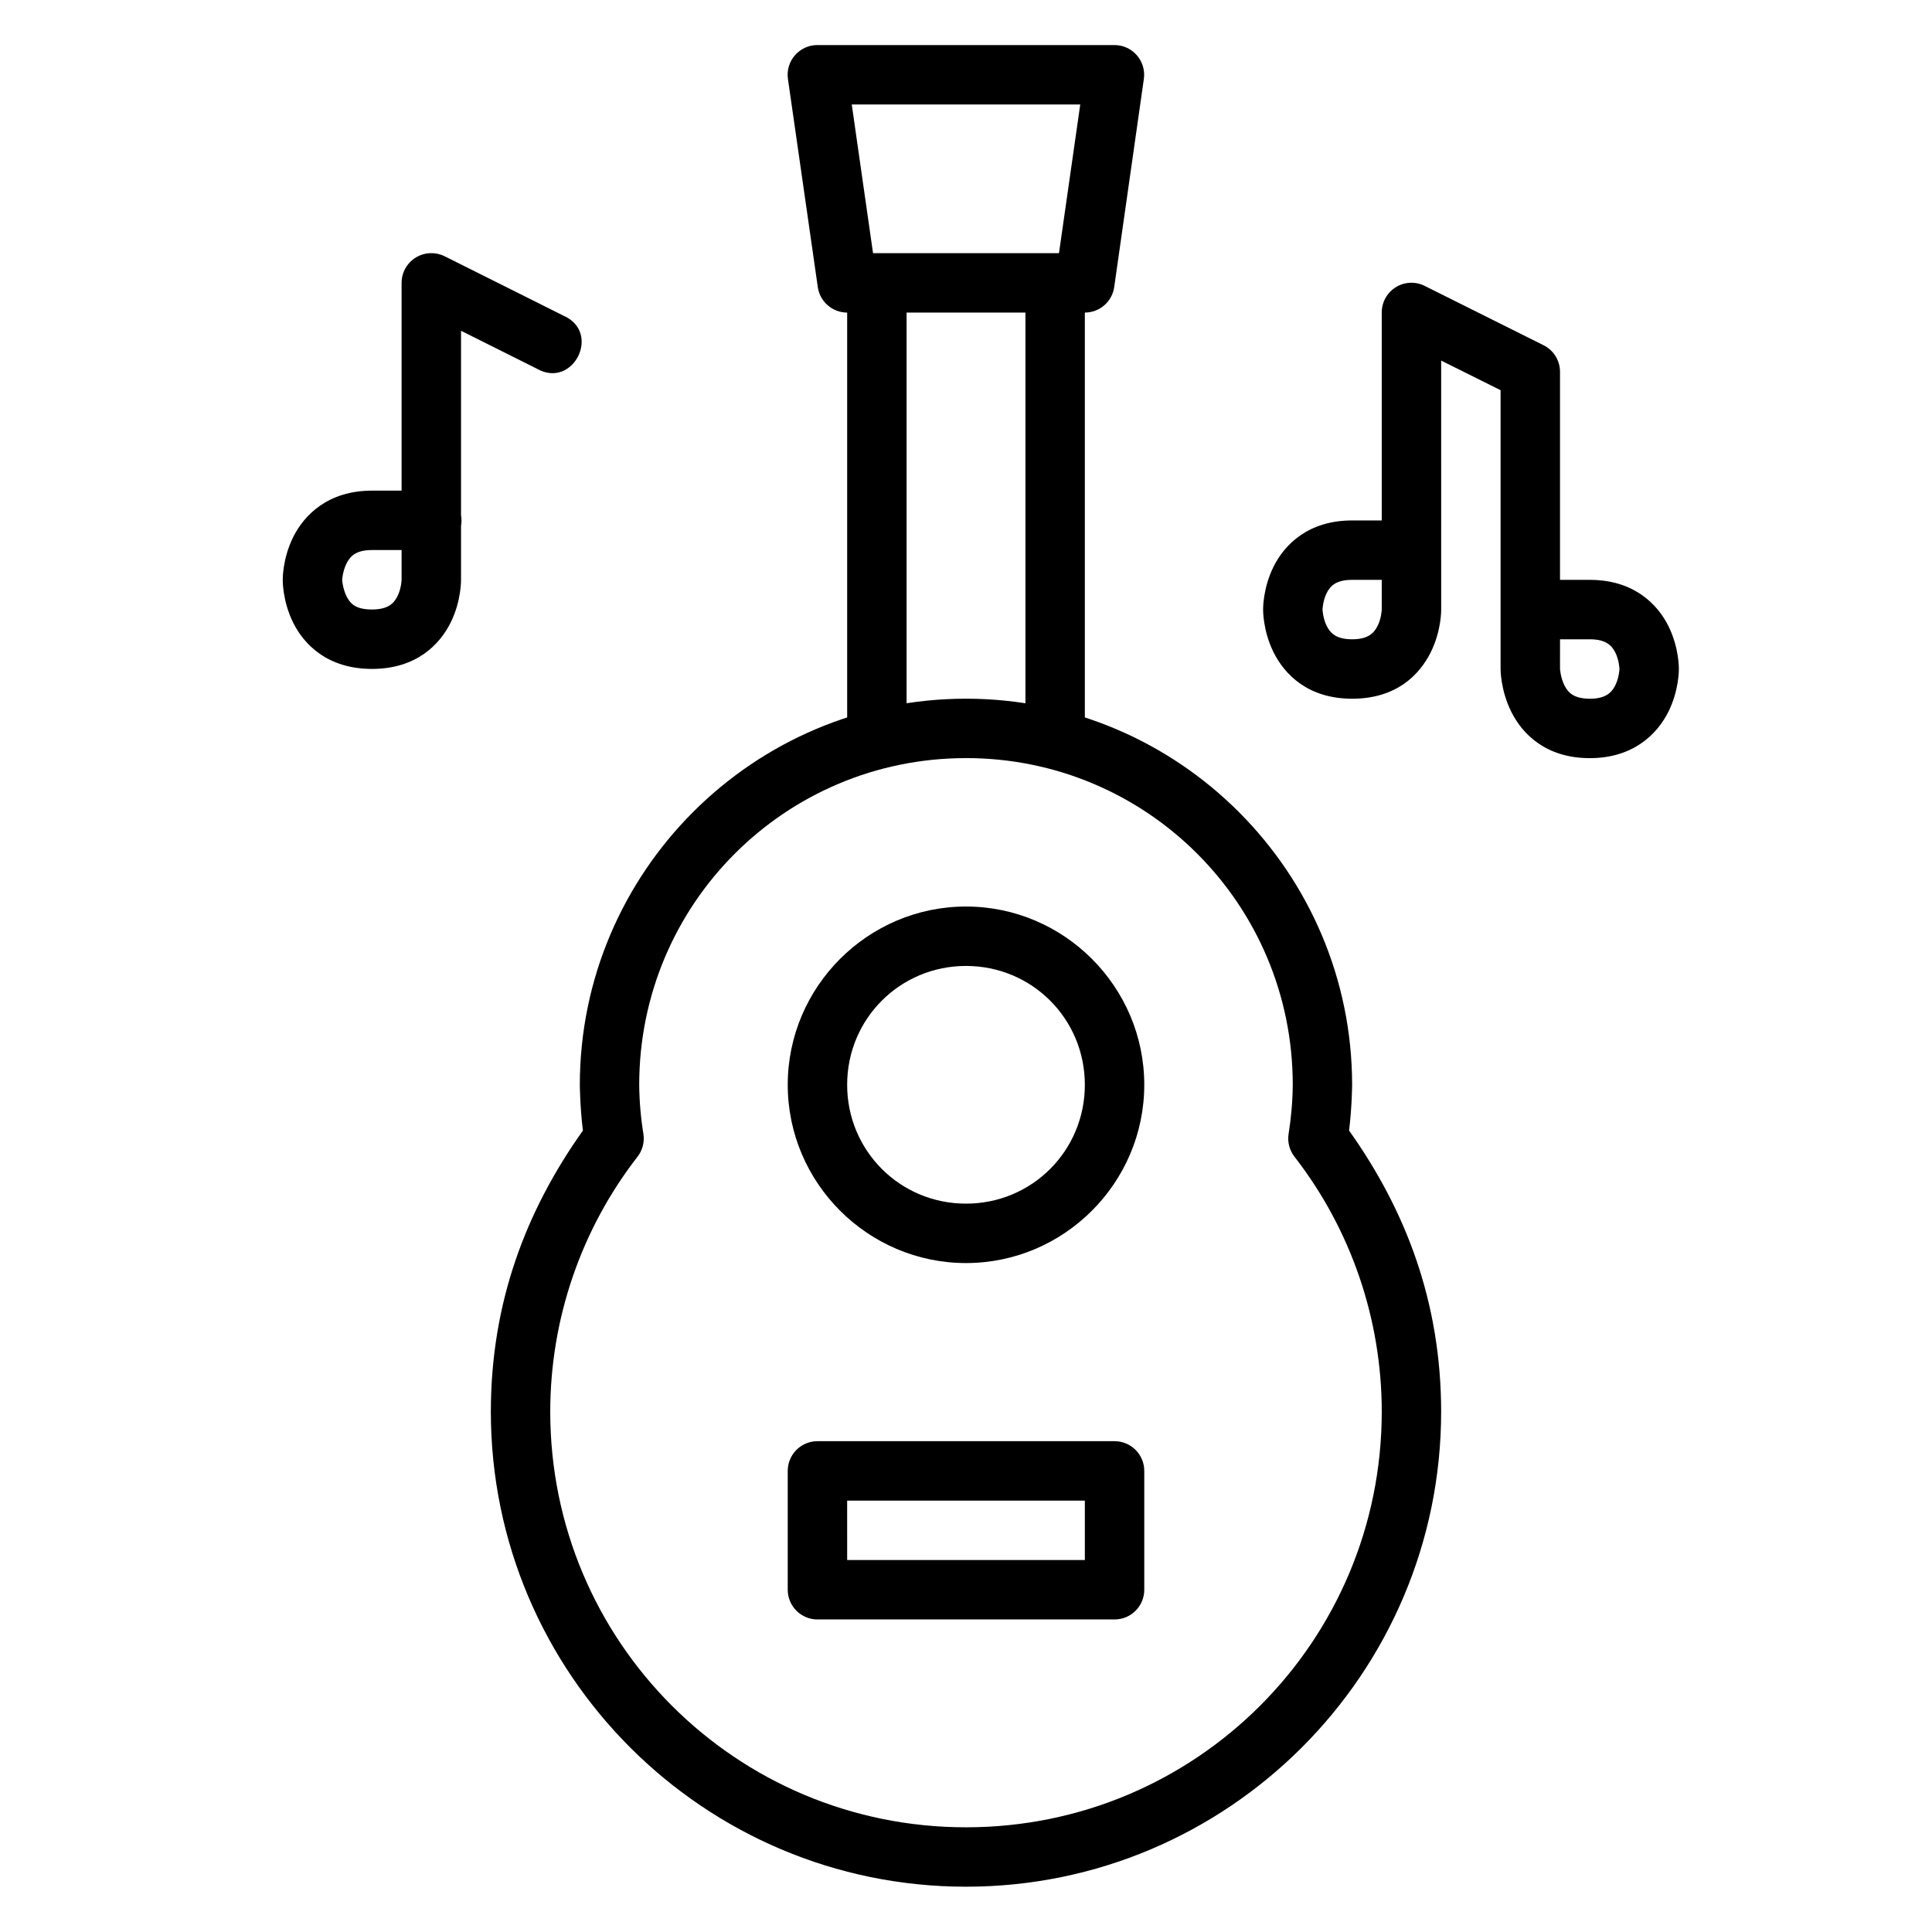 <?xml version="1.0" encoding="UTF-8"?>
<!-- Uploaded to: ICON Repo, www.svgrepo.com, Generator: ICON Repo Mixer Tools -->
<svg fill="#000000" width="800px" height="800px" version="1.1" viewBox="144 144 512 512" xmlns="http://www.w3.org/2000/svg">
 <g>
  <path d="m400 329.16c-56.426 0-102.34 45.973-102.34 102.4 0 0 0.047 5.828 0.816 12.055-15.117 21.254-24.375 45.594-24.398 74.461 0 69.469 56.453 125.92 125.92 125.92s125.92-56.453 125.92-125.92c-0.023-28.867-9.285-53.207-24.398-74.461 0.762-6.227 0.809-12.055 0.809-12.055 0-56.426-45.91-102.4-102.34-102.4zm0 15.742c47.918 0 86.594 38.676 86.594 86.594-0.039 4.363-0.414 8.699-1.105 13.008-0.332 2.144 0.234 4.332 1.566 6.043 14.996 19.309 23.105 43.078 23.125 67.527 0 60.961-49.219 110.18-110.18 110.18-60.961 0-110.18-49.219-110.18-110.18 0.02-24.449 8.129-48.219 23.125-67.527 1.332-1.711 1.902-3.898 1.566-6.043-0.699-4.305-1.074-8.645-1.113-13.004 0-47.918 38.676-86.594 86.594-86.594z"/>
  <path d="m400 384.24c-25.992 0-47.242 21.25-47.242 47.242s21.25 47.242 47.242 47.242 47.242-21.25 47.242-47.242-21.25-47.242-47.242-47.242zm0 15.746c17.484 0 31.496 14.012 31.496 31.496s-14.012 31.496-31.496 31.496-31.496-14.012-31.496-31.496 14.012-31.496 31.496-31.496z"/>
  <path d="m360.66 525.93c-4.371-0.016-7.918 3.531-7.902 7.902v31.496c0.016 4.348 3.555 7.863 7.902 7.844h78.68c4.348 0.016 7.887-3.496 7.902-7.844v-31.496c0.016-4.371-3.531-7.918-7.902-7.902zm7.844 15.746h62.992v15.746l-62.988 0.004z"/>
  <path d="m360.66 155.94c-4.82-0.031-8.539 4.238-7.844 9.008l7.902 55.09c0.535 3.891 3.859 6.793 7.785 6.801l62.996-0.004c3.926-0.004 7.25-2.906 7.785-6.797l7.844-55.09c0.691-4.746-2.988-9.004-7.785-9.008zm9.066 15.75h60.551l-5.637 39.398h-49.277z"/>
  <path d="m368.51 218.93v118.08h15.746v-118.08z"/>
  <path d="m415.75 218.93v118.08h15.746v-118.08z"/>
  <path d="m517.79 218.93c-4.258 0.141-7.633 3.644-7.613 7.902v55.09h-7.844c-11.625 0-17.898 6.391-20.805 12.203s-2.789 11.391-2.789 11.391-0.117 5.574 2.789 11.391c2.906 5.812 9.109 12.262 20.805 12.262 11.816 0 17.898-6.449 20.805-12.262s2.789-11.391 2.789-11.391l-0.004-65.957 15.746 7.844v73.859s-0.059 5.574 2.848 11.391c2.906 5.812 9.109 12.262 20.805 12.262 11.574 0 17.898-6.449 20.805-12.262s2.789-11.391 2.789-11.391 0.117-5.574-2.789-11.391c-2.906-5.812-9.199-12.203-20.805-12.203l-7.902 0.004v-55.09c0.02-3-1.672-5.75-4.356-7.09l-31.438-15.691c-1.184-0.609-2.504-0.91-3.836-0.871zm-15.457 78.742h7.844v7.844s-0.074 2.301-1.105 4.359c-1.027 2.059-2.691 3.543-6.742 3.543-4.047 0-5.711-1.484-6.742-3.543-1.027-2.059-1.105-4.359-1.105-4.359s0.074-2.301 1.105-4.359c1.027-2.059 2.691-3.488 6.742-3.488zm55.09 15.746h7.902c3.988 0 5.711 1.43 6.742 3.488 1.027 2.059 1.105 4.359 1.105 4.359s-0.074 2.301-1.105 4.359c-1.027 2.059-2.723 3.543-6.742 3.543-4.078 0-5.711-1.484-6.742-3.543-1.027-2.059-1.164-4.359-1.164-4.359z"/>
  <path d="m258.04 211.09c-4.234 0.141-7.602 3.606-7.613 7.844v55.09h-7.844c-11.633 0-17.953 6.449-20.863 12.262-2.906 5.812-2.789 11.391-2.789 11.391s-0.117 5.574 2.789 11.391c2.906 5.812 9.168 12.203 20.863 12.203 11.664 0 17.898-6.391 20.805-12.203 2.906-5.816 2.789-11.391 2.789-11.391v-14.297c0.168-0.922 0.168-1.867 0-2.789v-48.93l20.105 10.055c9.629 5.484 17.195-9.652 7.031-14.062l-31.496-15.75c-1.172-0.582-2.469-0.859-3.777-0.812zm-15.457 78.68h7.844v7.902s-0.074 2.301-1.105 4.359c-1.027 2.059-2.723 3.488-6.742 3.488-4.203 0-5.711-1.43-6.742-3.488-1.027-2.059-1.164-4.359-1.164-4.359s0.133-2.301 1.164-4.359c1.027-2.059 2.66-3.543 6.742-3.543z"/>
 </g>
</svg>